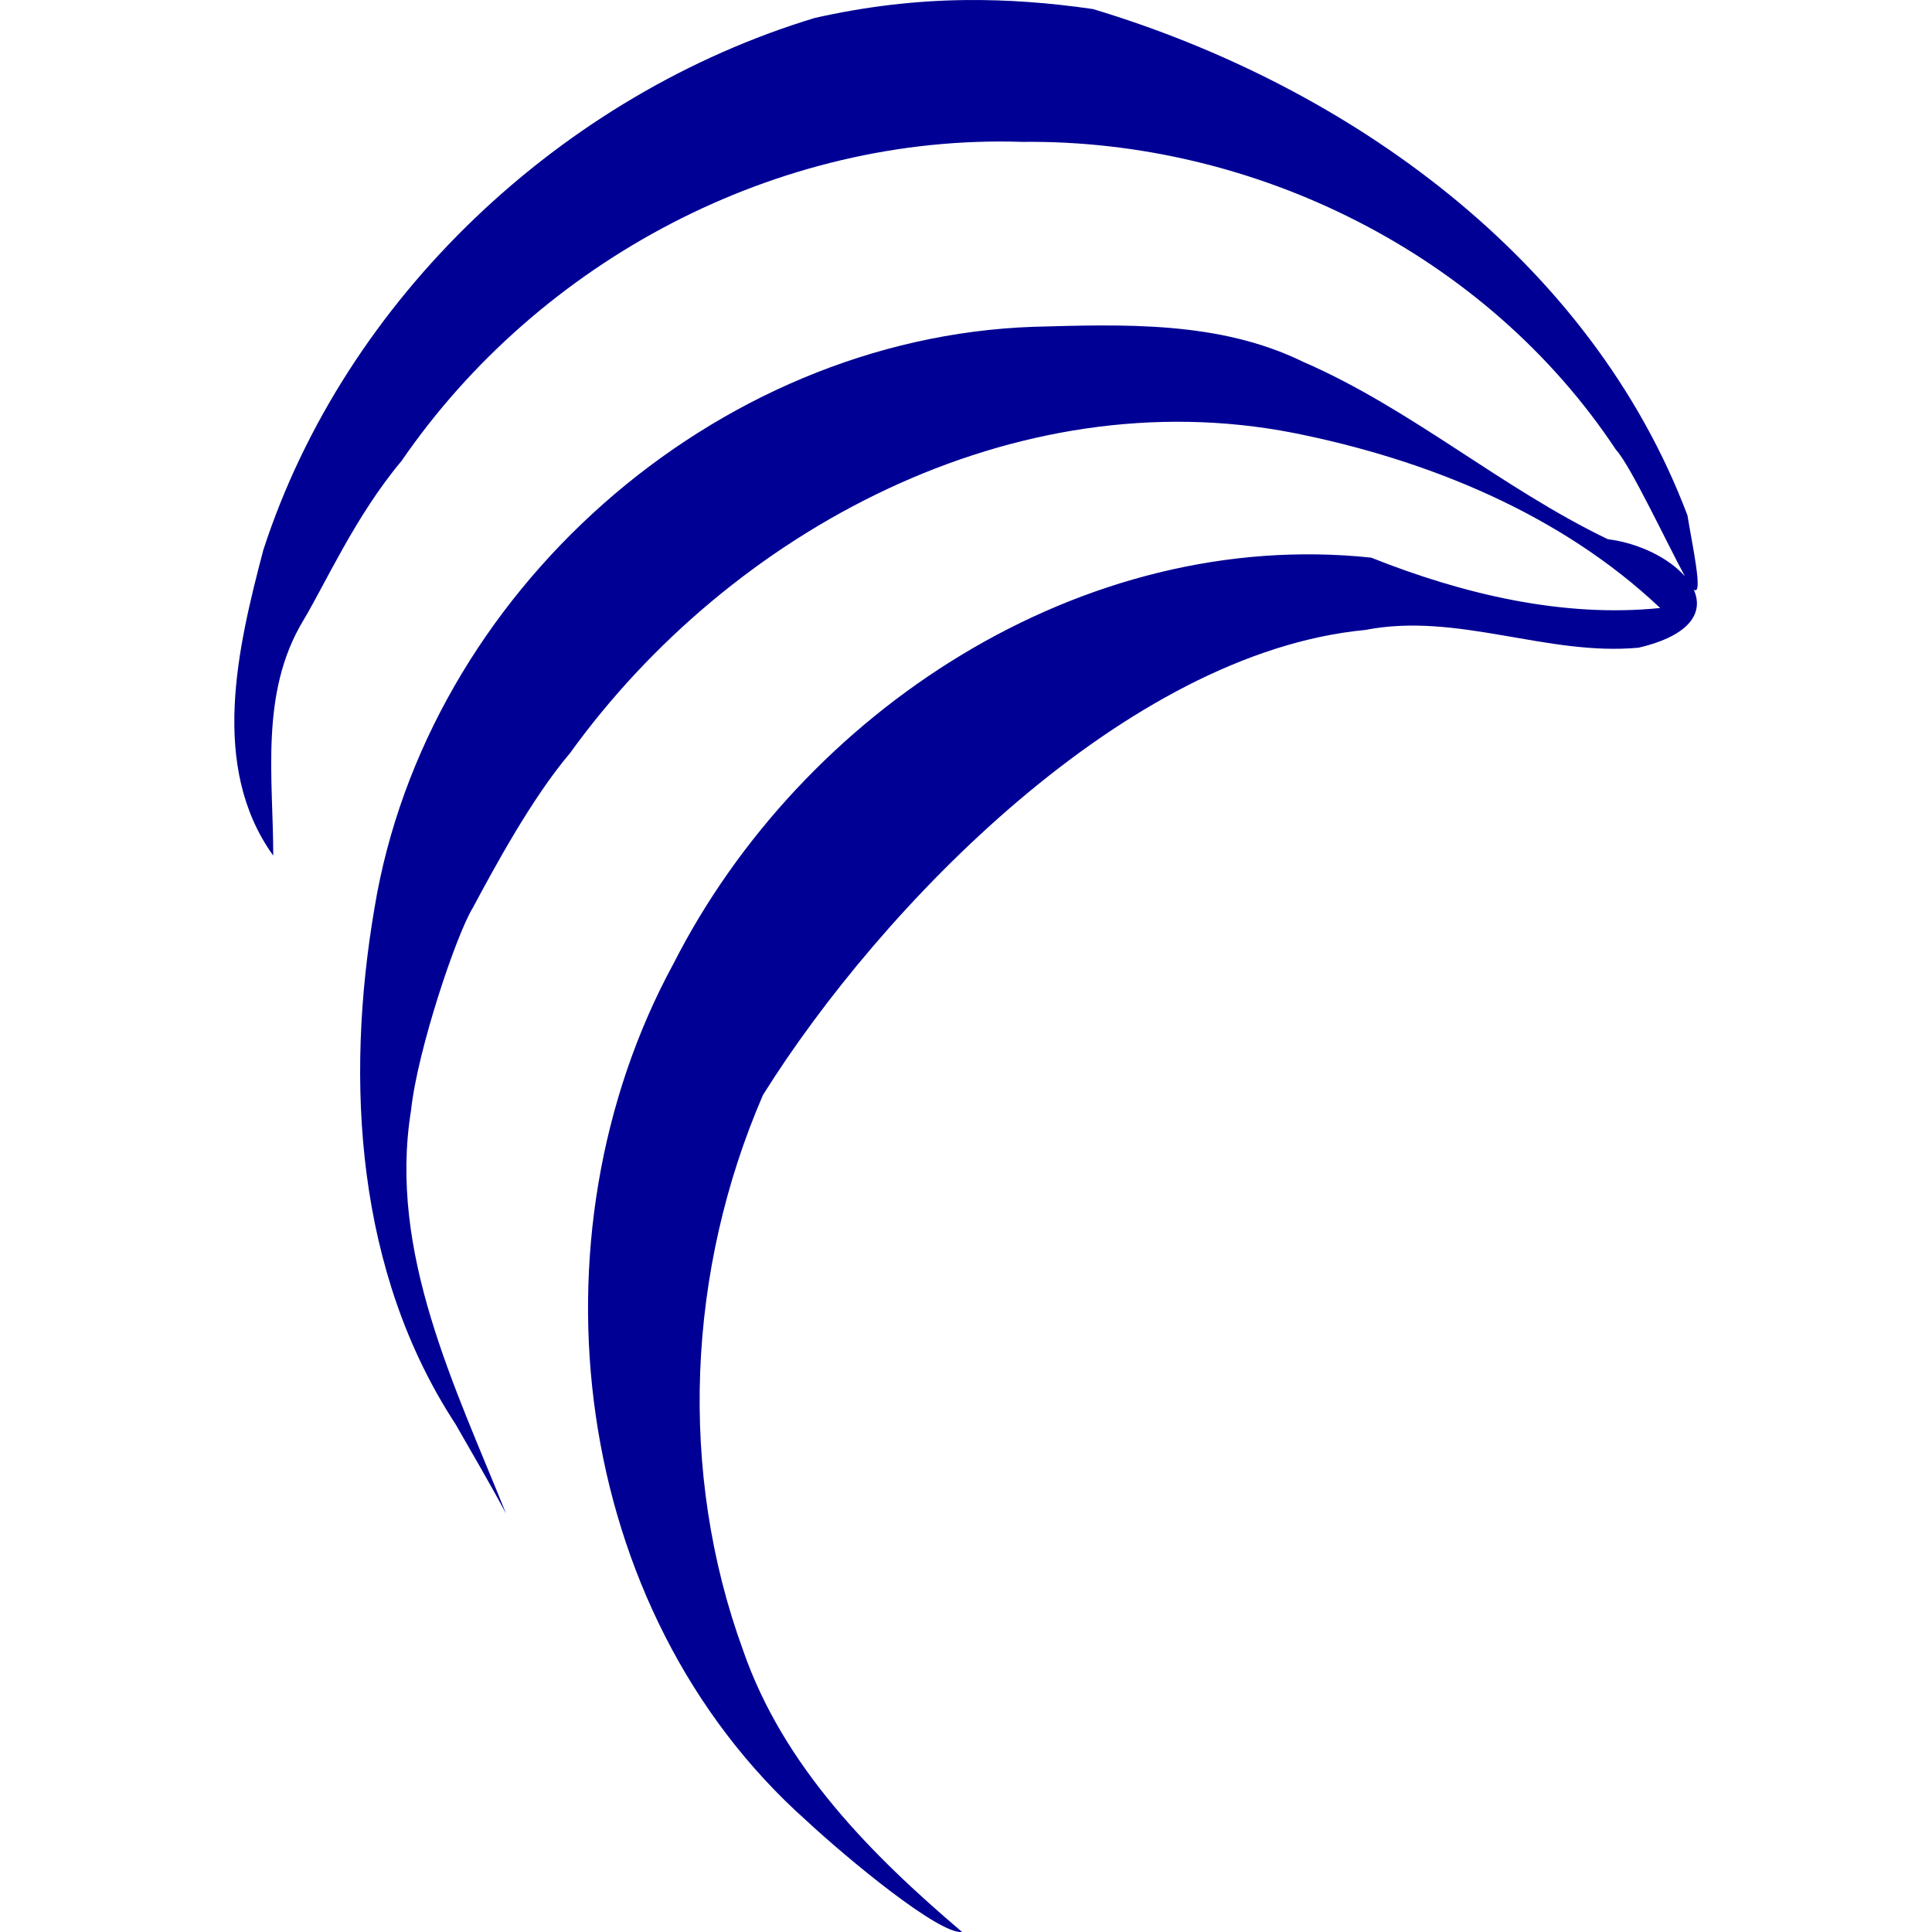 <?xml version="1.0" encoding="UTF-8" standalone="no"?>
<!-- Created with Inkscape (http://www.inkscape.org/) -->

<svg
   width="400"
   height="400"
   viewBox="0 0 105.833 105.833"
   version="1.1"
   id="svg1940"
   inkscape:version="1.2.2 (b0a8486541, 2022-12-01)"
   sodipodi:docname="porteus.svg"
   xmlns:inkscape="http://www.inkscape.org/namespaces/inkscape"
   xmlns:sodipodi="http://sodipodi.sourceforge.net/DTD/sodipodi-0.dtd"
   xmlns="http://www.w3.org/2000/svg"
   xmlns:svg="http://www.w3.org/2000/svg">
  <sodipodi:namedview
     id="namedview1942"
     pagecolor="#ffffff"
     bordercolor="#666666"
     borderopacity="1.0"
     inkscape:showpageshadow="2"
     inkscape:pageopacity="0.0"
     inkscape:pagecheckerboard="0"
     inkscape:deskcolor="#d1d1d1"
     inkscape:document-units="mm"
     showgrid="false"
     inkscape:zoom="0.68328423"
     inkscape:cx="398.80914"
     inkscape:cy="562.72336"
     inkscape:window-width="1854"
     inkscape:window-height="999"
     inkscape:window-x="0"
     inkscape:window-y="0"
     inkscape:window-maximized="1"
     inkscape:current-layer="layer1" />
  <defs
     id="defs1937" />
  <g
     inkscape:label="Layer 1"
     inkscape:groupmode="layer"
     id="layer1">
    <path
       id="path304"
       style="fill:#000094;fill-opacity:1;stroke:none;stroke-width:0.054"
       d="m 52.942,0.002 c -2.838,0.029 -5.549,0.361 -8.302,0.979 C 30.803,5.169 18.918,16.302 14.425,30.125 c -1.404,5.349 -2.963,11.86 0.542,16.744 0.005,-4.229 -0.753,-8.886 1.637,-12.864 1.213,-2.012 2.862,-5.743 5.392,-8.755 7.544,-10.985 20.607,-17.918 33.994,-17.478 12.769,-0.145 25.446,6.165 32.534,16.871 0.78,0.821 2.848,5.236 3.776,6.929 -0.866,-0.987 -2.483,-1.812 -4.228,-2.036 -5.821,-2.798 -10.771,-7.148 -16.69,-9.717 -4.588,-2.241 -9.787,-2.056 -14.776,-1.917 -17.494,0.611 -33.249,14.603 -36.092,31.841 -1.627,9.525 -0.993,19.971 4.433,28.259 0.93,1.634 1.889,3.252 2.773,4.912 -2.756,-6.889 -6.469,-14.287 -5.204,-22.088 0.345,-3.277 2.488,-9.659 3.389,-11.105 1.104,-2.062 3.203,-5.975 5.315,-8.459 8.822,-12.237 24.373,-20.53 39.629,-17.549 7.323,1.458 14.639,4.428 20.094,9.594 -5.353,0.544 -10.834,-0.771 -15.833,-2.76 -15.798,-1.672 -31.178,8.388 -38.22,22.246 -8.129,14.957 -5.639,35.417 7.272,46.928 2.303,2.138 7.293,6.262 8.539,6.11 -4.989,-4.241 -9.798,-9.079 -11.994,-15.423 -3.568,-9.773 -3.064,-20.833 1.089,-30.429 6.44,-10.29 19.901,-24.221 32.988,-25.47 5.062,-0.991 9.967,1.445 14.981,0.97 2.896,-0.681 3.566,-1.973 3.013,-3.185 0.557,0.427 -0.096,-2.523 -0.34,-4.058 -5.296,-14.036 -18.587,-23.535 -32.566,-27.74 -2.44,-0.353 -4.723,-0.515 -6.93,-0.493 z" />
  </g>
</svg>
